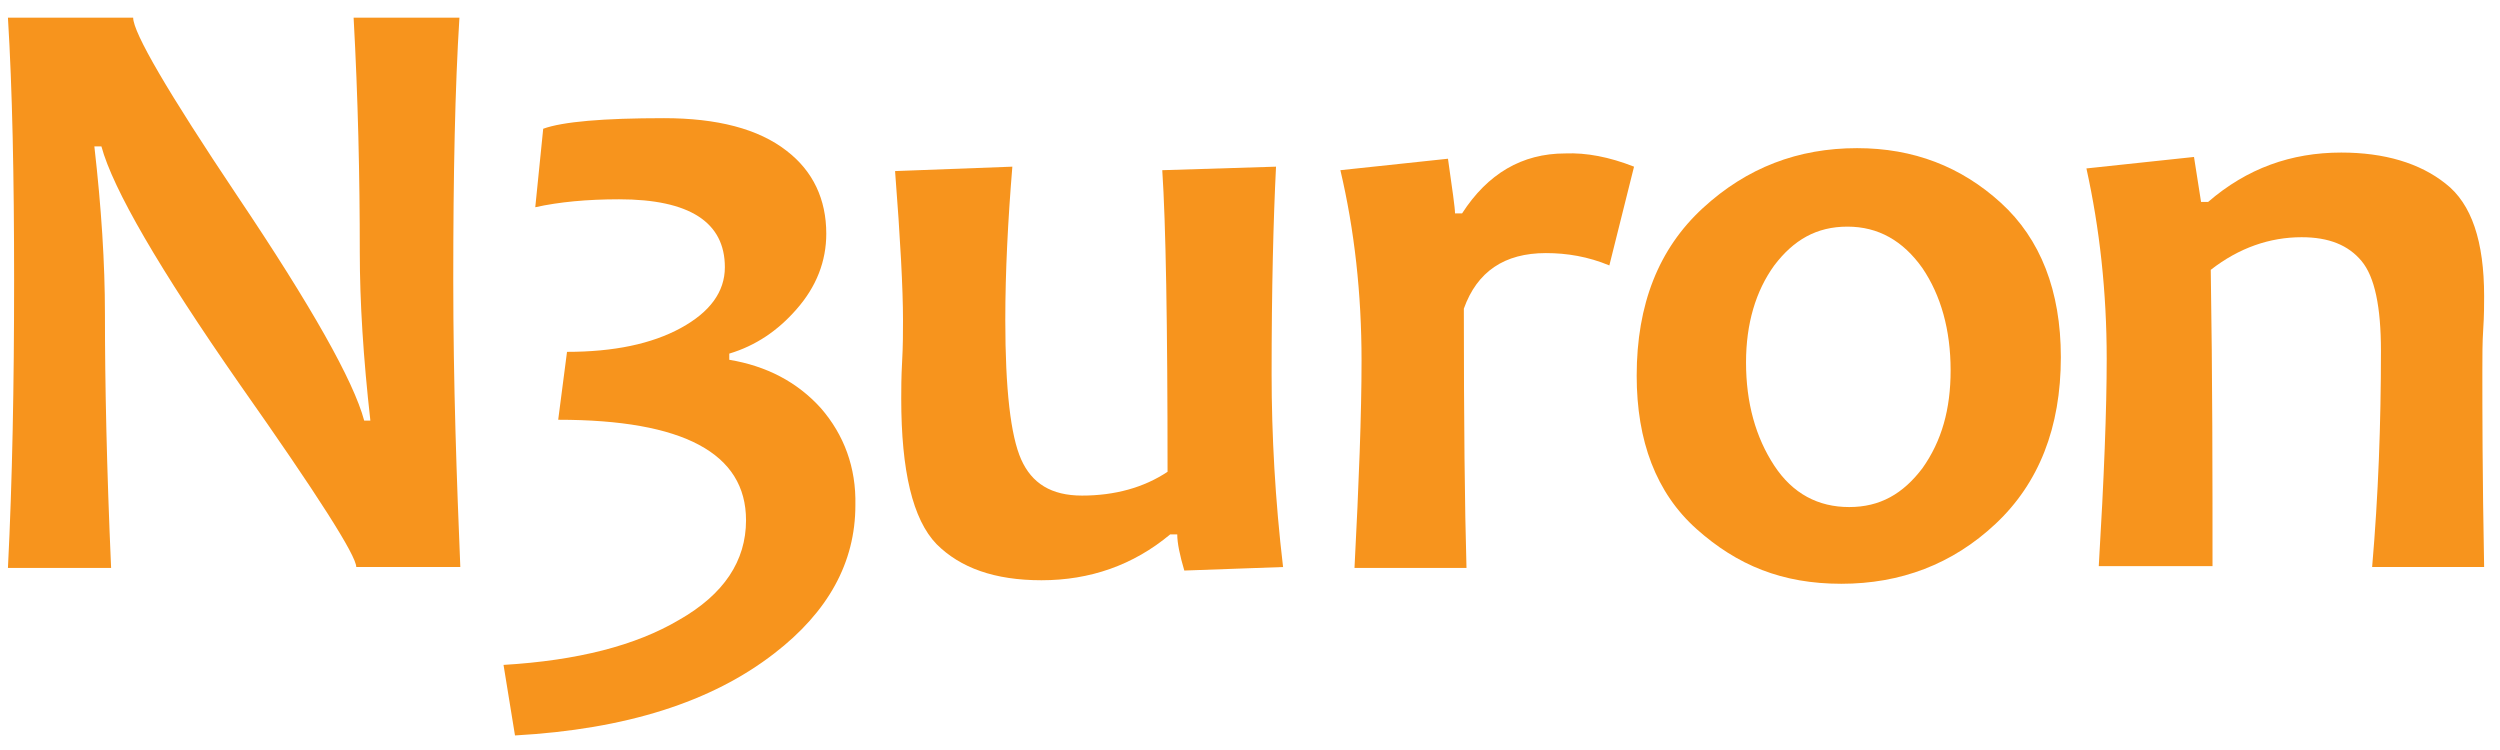 <?xml version="1.0" encoding="UTF-8"?> <svg xmlns="http://www.w3.org/2000/svg" xmlns:xlink="http://www.w3.org/1999/xlink" version="1.1" id="Capa_1" x="0px" y="0px" viewBox="0 0 283.5 85" style="enable-background:new 0 0 283.5 85;" xml:space="preserve"> <style type="text/css"> .st0{fill:#F7941D;} </style> <path class="st0" d="M52.2,64.3H40.4c0-1.3-4.4-8.2-13.2-20.7c-9.2-13.2-14.4-22.2-15.7-27h-0.8c0.8,7,1.2,13.3,1.2,19 c0,7.9,0.2,17.5,0.7,28.8H0.9c0.5-9.9,0.7-20.8,0.7-32.6S1.4,10.2,0.9,2h14.2c0,1.7,3.9,8.4,11.8,20.2c8.4,12.5,13.2,21,14.4,25.5 h0.7c-0.8-7.1-1.2-13.5-1.2-19.1c0-8.6-0.2-17.5-0.7-26.6h12c-0.5,7.9-0.7,17.8-0.7,29.7S51.8,54.6,52.2,64.3L52.2,64.3z"></path> <path class="st0" d="M97,57.3c0,6.5-3.1,12.1-9.2,16.8c-7.1,5.5-16.8,8.6-29.4,9.3l-1.3-8c8.4-0.5,15-2.2,19.9-5.1 c5.1-2.9,7.6-6.7,7.6-11.3c0-7.6-7.1-11.4-21.3-11.4l1-7.7c5.3,0,9.6-0.9,12.9-2.7c3.3-1.8,5-4.1,5-6.9c0-5.1-4-7.7-12-7.7 c-3.6,0-6.8,0.3-9.5,0.9l0.9-8.9c2.2-0.8,6.8-1.2,13.7-1.2c6,0,10.7,1.2,13.9,3.7c3,2.3,4.5,5.5,4.5,9.4c0,3.1-1.1,6-3.4,8.6 c-2.1,2.4-4.6,4.1-7.6,5v0.7c4.2,0.7,7.7,2.5,10.4,5.5C95.7,49.3,97.1,53,97,57.3L97,57.3z"></path> <path class="st0" d="M145.5,64.3l-11.2,0.4c-0.5-1.7-0.8-3.1-0.8-4.1h-0.8c-4.2,3.5-9.1,5.2-14.6,5.2c-5.3,0-9.2-1.4-11.9-4.1 c-2.7-2.8-4-8.3-4-16.5c0-1,0-2.4,0.1-4.2c0.1-1.8,0.1-3.3,0.1-4.7c0-3.5-0.3-9.2-0.9-16.9l13.3-0.5c-0.5,6.1-0.8,11.9-0.8,17.4 c0,7.8,0.6,13.1,1.8,15.8c1.2,2.7,3.4,4.1,6.9,4.1c3.7,0,7-0.9,9.7-2.7c0-16.8-0.2-28.2-0.6-34.2l12.9-0.4c-0.3,6-0.5,13.8-0.5,23.5 C144.2,49.3,144.6,56.7,145.5,64.3L145.5,64.3z"></path> <path class="st0" d="M185.3,18.9l-2.8,11.2c-2.4-1-4.8-1.4-7.2-1.4c-4.7,0-7.8,2.1-9.3,6.3c0,12.7,0.1,22.5,0.3,29.4h-12.7 c0.5-9.6,0.8-17.5,0.8-23.5c0-7.6-0.8-14.8-2.4-21.6l12.2-1.3c0.5,3.5,0.8,5.6,0.8,6.2h0.8c2.9-4.5,6.8-6.8,11.7-6.8 C179.9,17.3,182.5,17.8,185.3,18.9L185.3,18.9z"></path> <path class="st0" d="M233.7,40.5c0,8-2.5,14.3-7.4,18.9s-10.8,6.8-17.5,6.8S197,64.1,192.4,60c-4.6-4.1-6.8-10-6.8-17.4 c0-8.1,2.5-14.4,7.5-19s10.8-6.8,17.5-6.8c6.4,0,11.8,2.1,16.3,6.2S233.7,33,233.7,40.5L233.7,40.5z M221.2,42 c0-4.6-1.1-8.5-3.2-11.6c-2.2-3.1-5-4.7-8.5-4.7s-6.1,1.5-8.3,4.4c-2.1,2.9-3.2,6.6-3.2,11c0,4.6,1.1,8.5,3.2,11.7s5,4.7,8.5,4.7 s6.1-1.5,8.3-4.4C220.2,50,221.2,46.4,221.2,42z"></path> <path class="st0" d="M281.7,64.3H269c0.7-8.1,1-16.2,1-24.5c0-5-0.7-8.4-2.2-10.2c-1.5-1.8-3.7-2.7-6.8-2.7c-3.6,0-7.1,1.2-10.3,3.7 c0.2,12.4,0.2,23.7,0.2,33.6H238c0.6-10,0.9-17.8,0.9-23.5c0-7.6-0.8-14.8-2.3-21.6l12.2-1.3l0.8,5.1h0.8c4.4-3.8,9.4-5.6,15.1-5.6 c4.9,0,8.9,1.2,11.8,3.5c3,2.3,4.4,6.6,4.4,12.8c0,0.9,0,2.2-0.1,3.7s-0.1,3.1-0.1,4.8C281.5,46.3,281.5,53.8,281.7,64.3L281.7,64.3 z"></path> </svg> 
